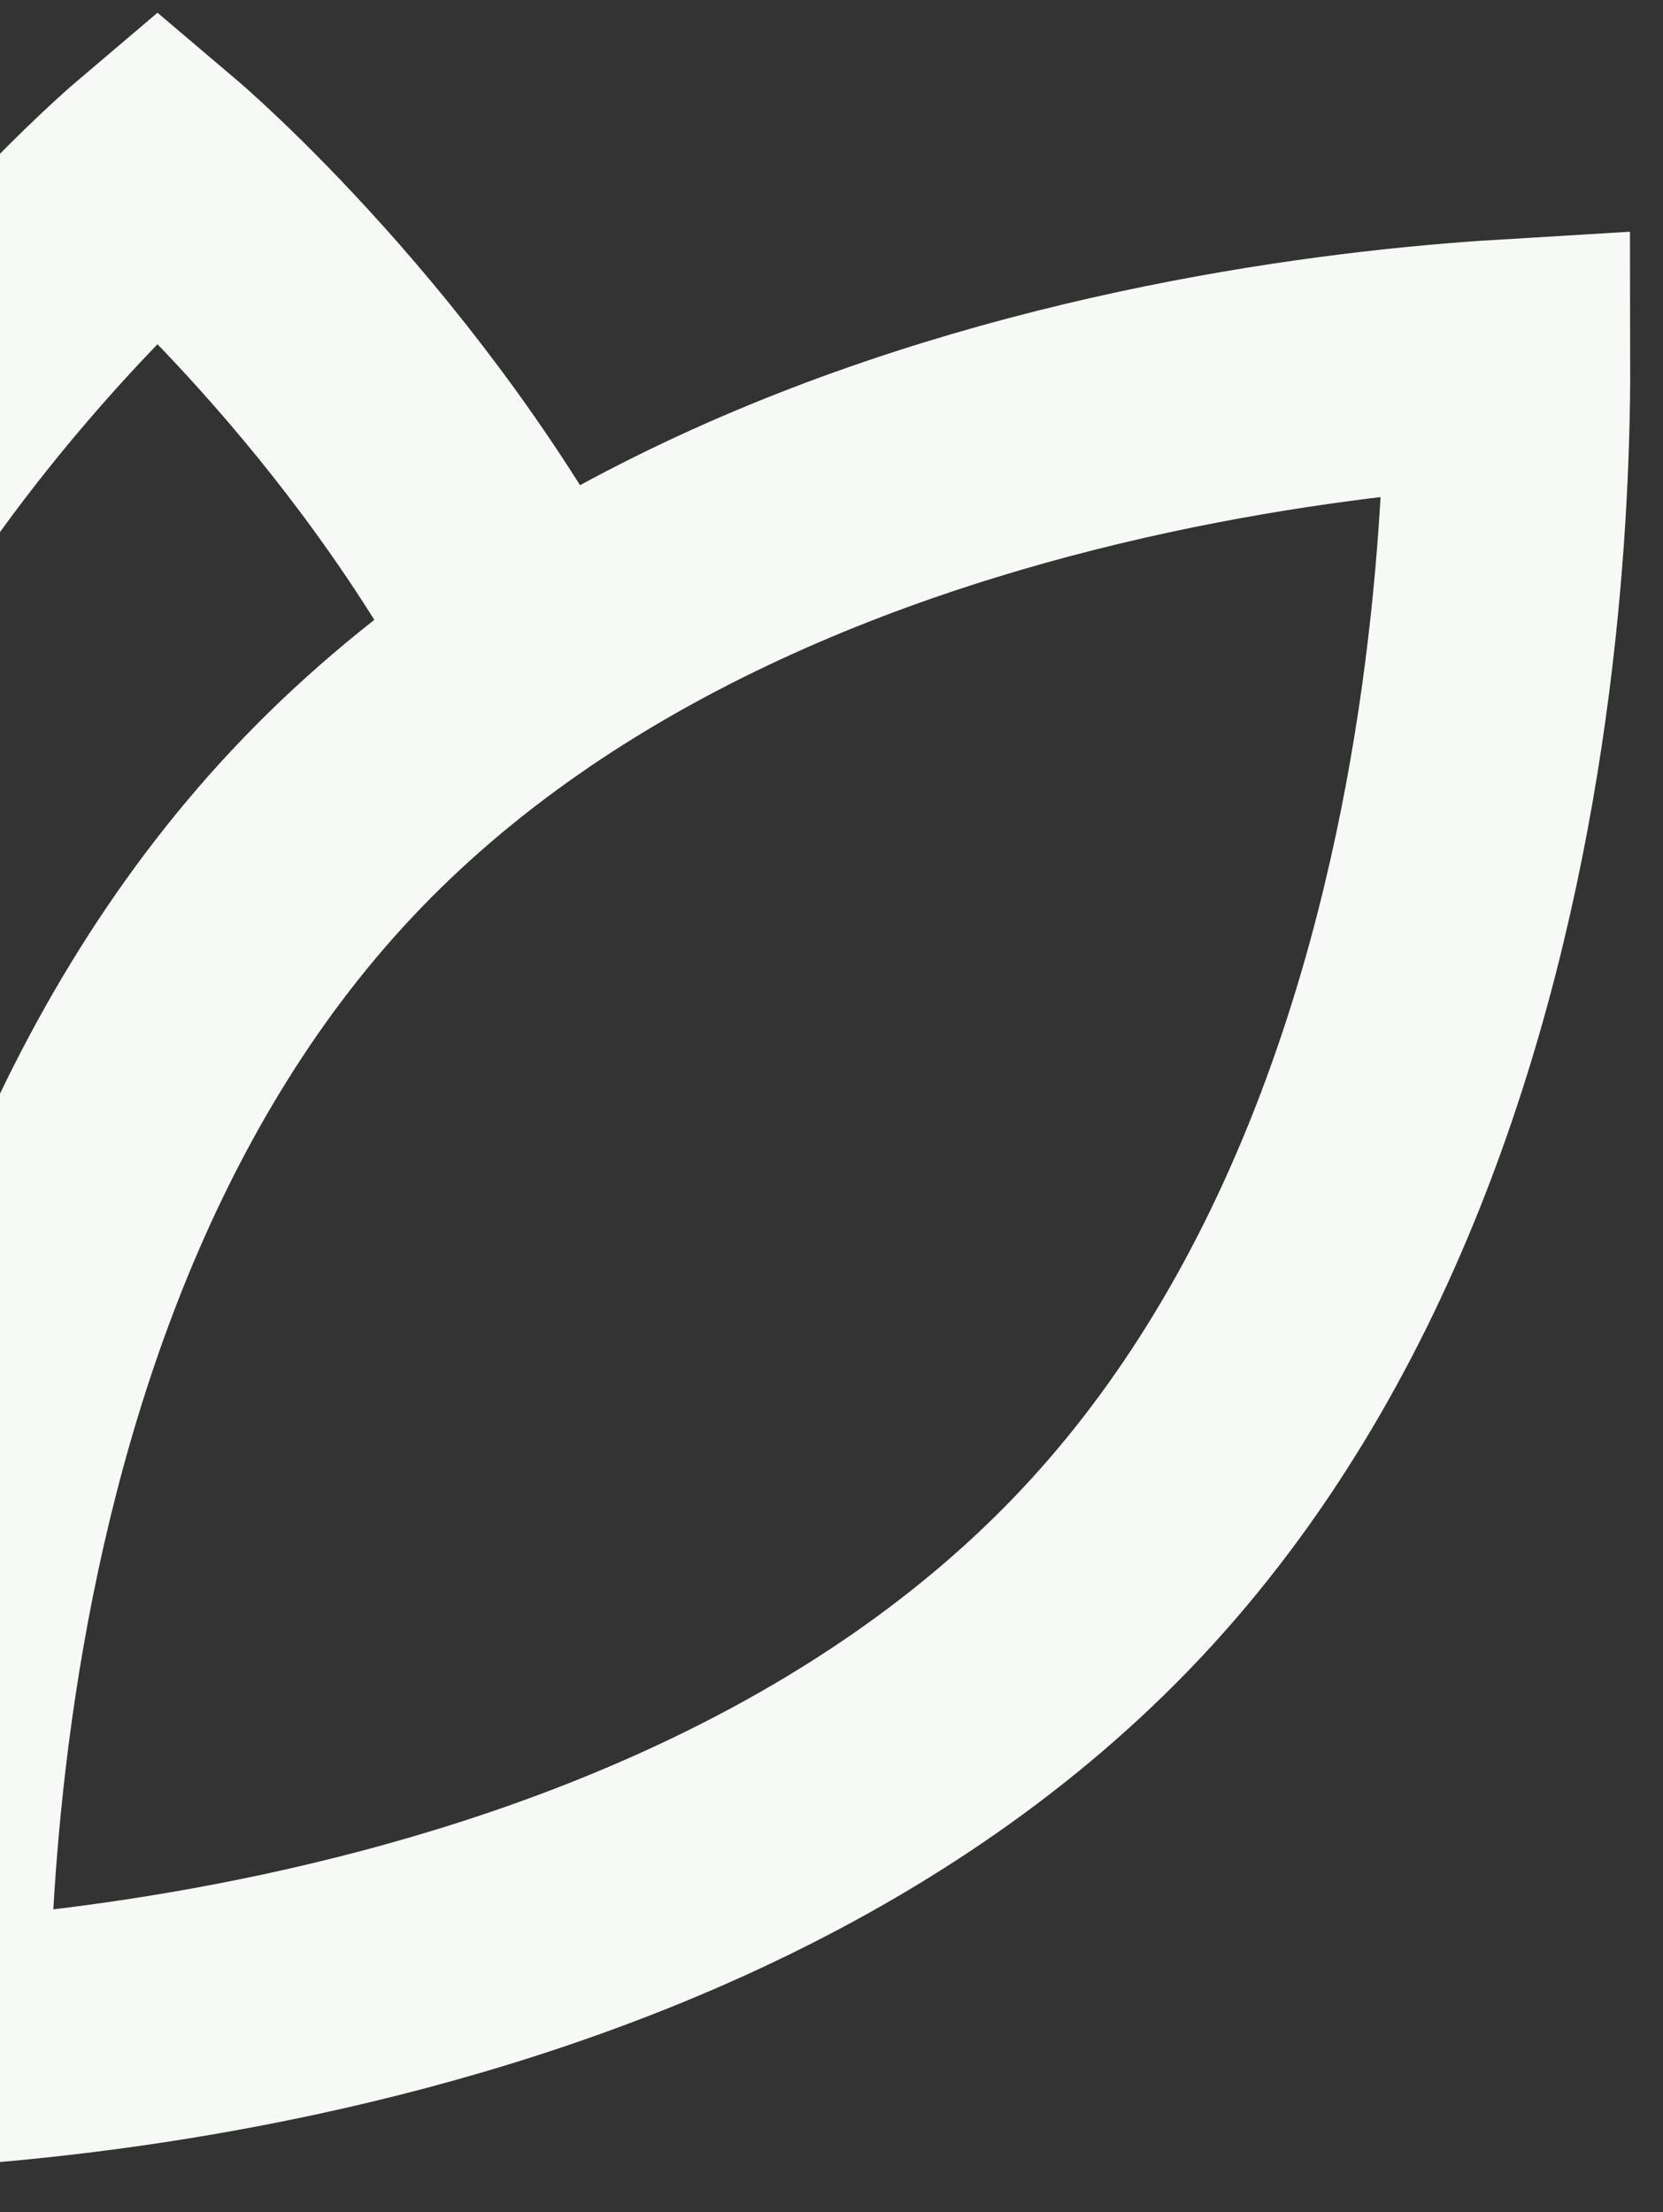 <svg width="239" height="318" viewBox="0 0 239 318" fill="none" xmlns="http://www.w3.org/2000/svg">
<rect x="0" y="0" width="239" height="318" fill="#333333" stroke="none"/>
<g clip-path="url(#clip0_997_15172)">
<path d="M159.689 226.187C127.132 260.838 81.129 278.186 41.699 286.674C22.184 290.875 4.785 292.797 -7.707 293.665C-8.686 293.733 -9.635 293.794 -10.552 293.85C-10.553 292.932 -10.551 291.981 -10.544 290.999C-10.455 278.478 -9.62 260.993 -6.642 241.254C-0.625 201.372 13.826 154.378 46.383 119.727C78.941 85.077 124.944 67.729 164.374 59.24C183.889 55.039 201.288 53.118 213.78 52.25C214.759 52.182 215.708 52.12 216.624 52.065C216.626 52.983 216.624 53.934 216.617 54.916C216.528 67.437 215.693 84.922 212.715 104.661C206.698 144.542 192.247 191.536 159.689 226.187Z" stroke="#F7F9F7" stroke-width="35.333"/>
<path d="M77.722 95.414C56.067 53.372 22.633 24.999 22.633 24.999C22.633 24.999 -50.499 87.061 -50.499 163.617C-50.499 206.435 -27.623 244.718 -7.459 270.146" stroke="#F7F9F7" stroke-width="35.333"/>
</g>
<defs>
<clipPath id="clip0_997_15172">
<rect width="318" height="318" fill="white" transform="translate(-79)"/>
</clipPath>
</defs>
</svg>
